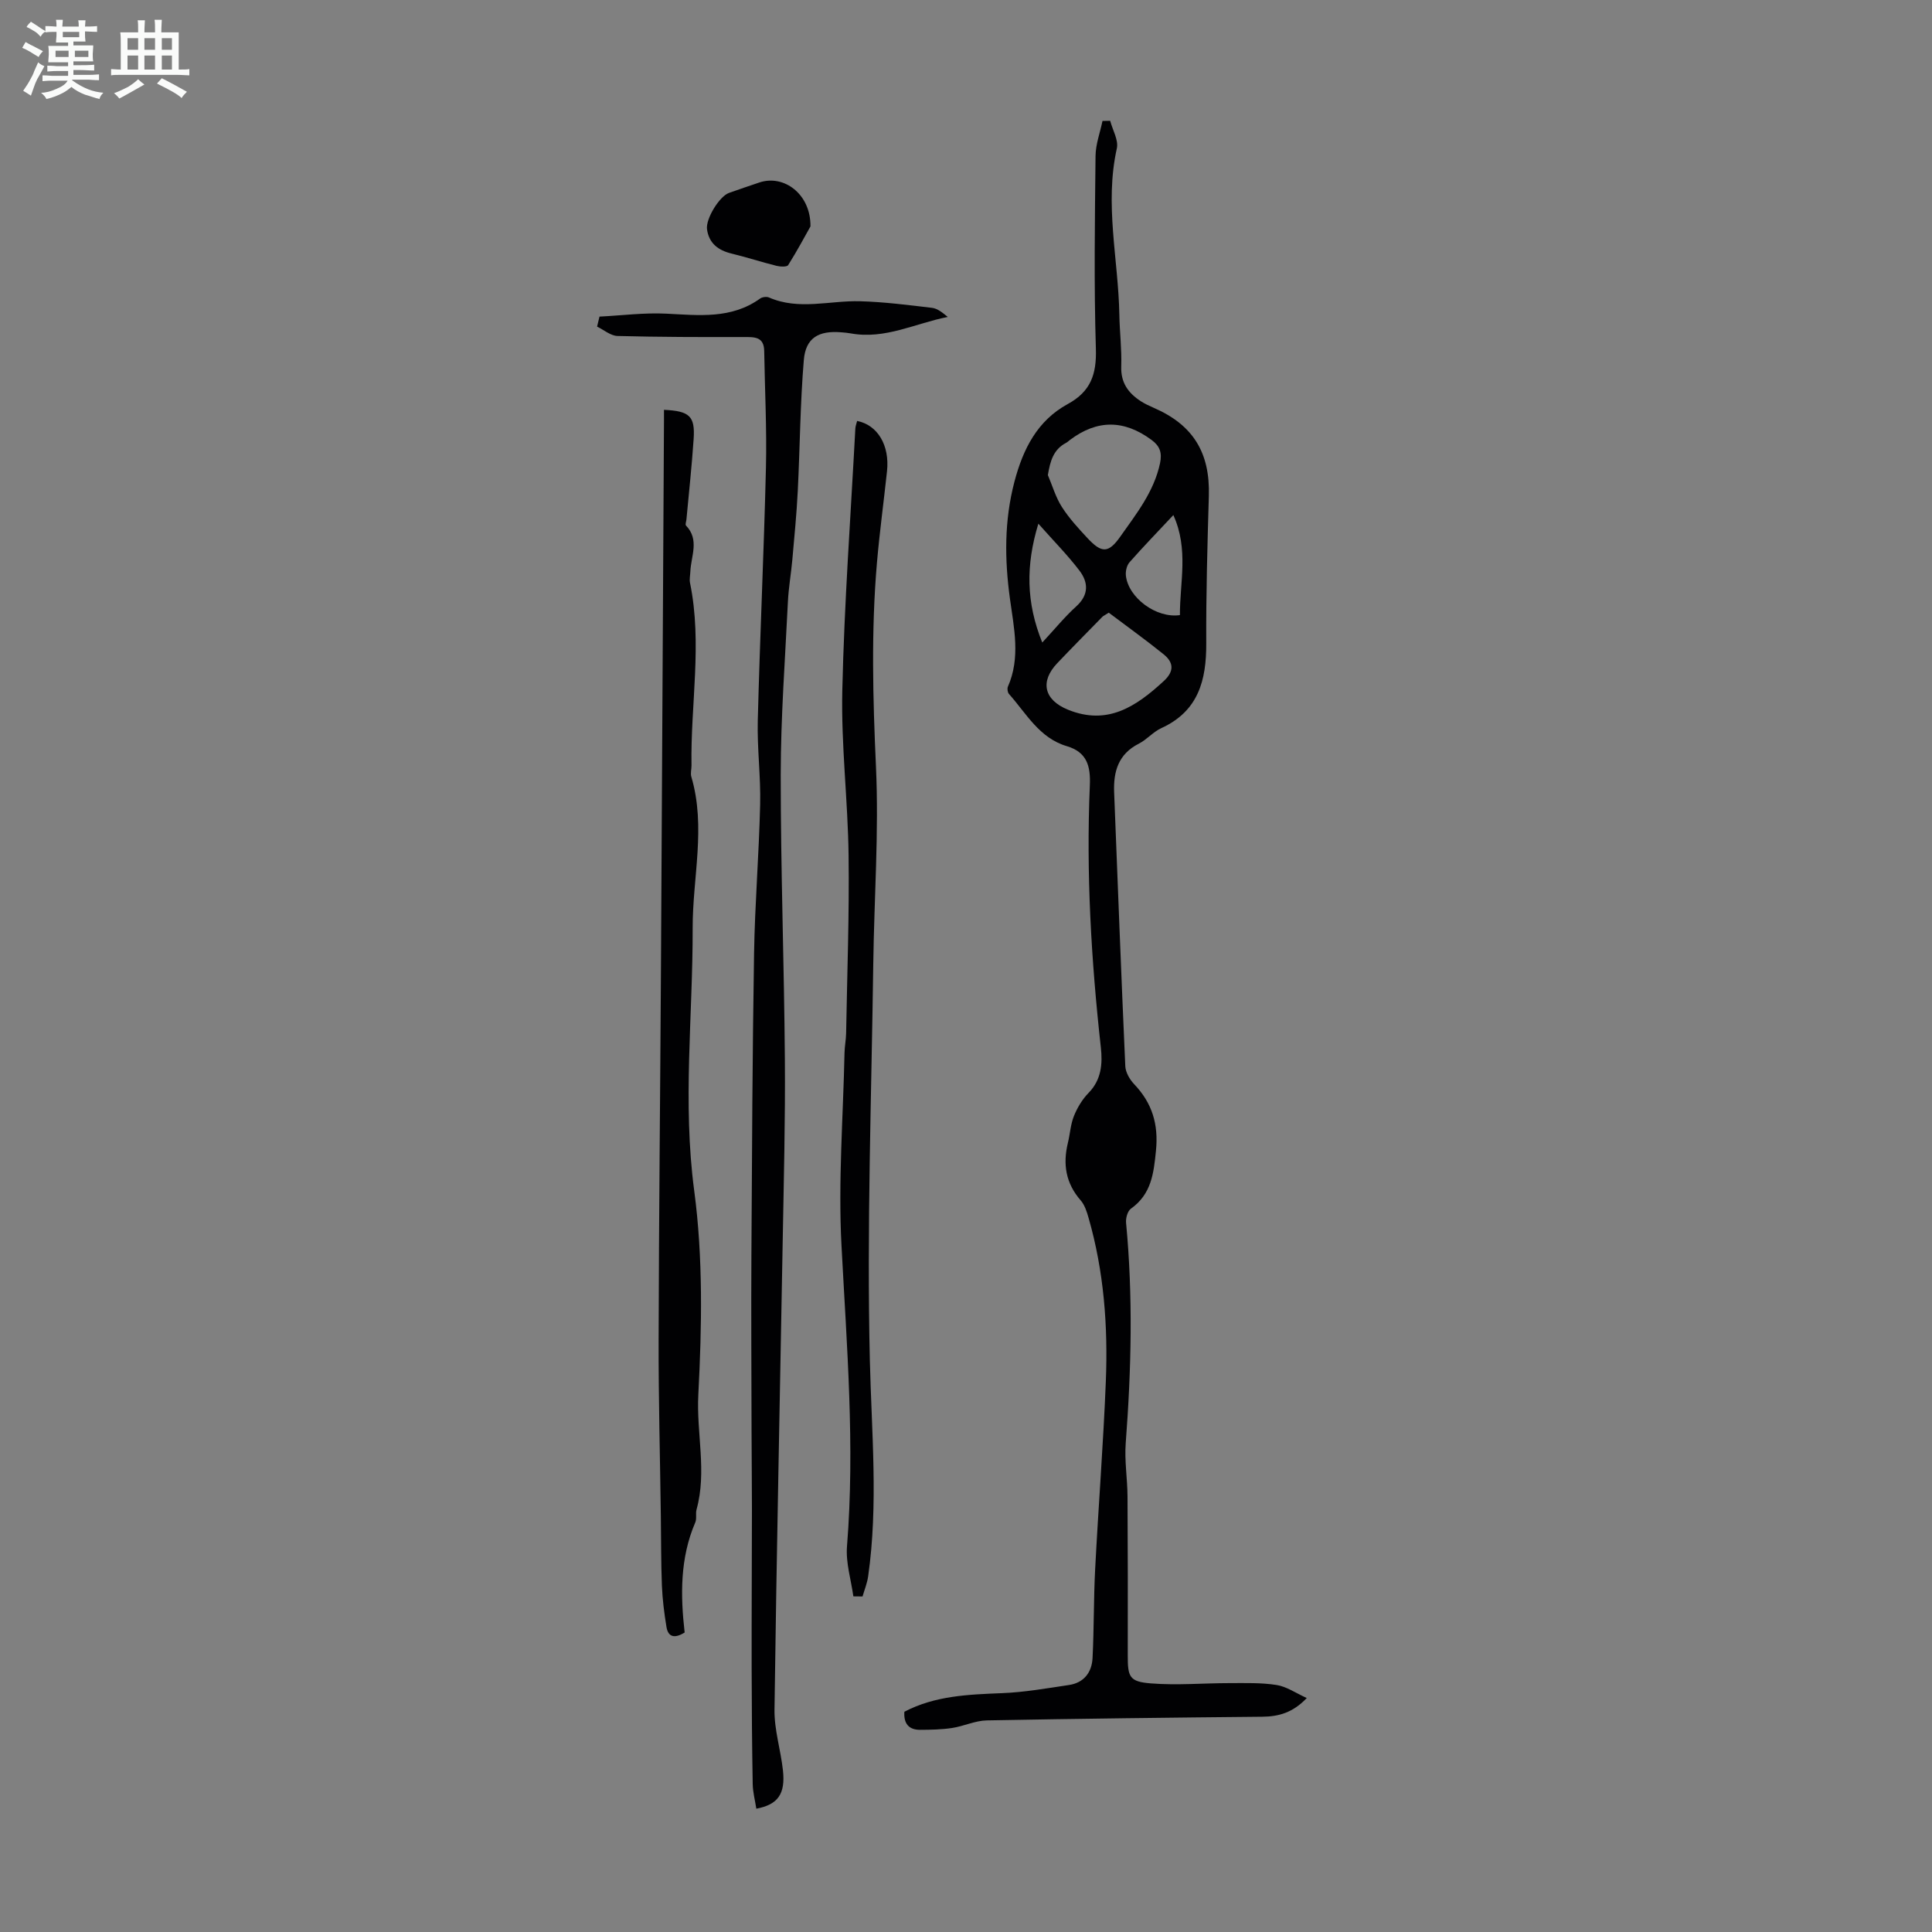 <svg enable-background="new 0 0 400 400" viewBox="0 0 400 400" xmlns="http://www.w3.org/2000/svg"><rect x="0" y="0" width="400" height="400" fill="#808080" stroke="none"/><path d="m6.8 9.5c.6.3 1.3.7 2.1 1.1-.4.4-.7.8-.9 1.2-.7-.4-1.3-.8-1.8-1.1s-1.1-.6-1.6-.8c.2-.4.5-.8.7-1.2.4.2.8.5 1.5.8zm.9 6.9c-.3.6-.5 1.1-.7 1.7s-.4 1.1-.6 1.7c-.6-.4-1.1-.7-1.6-1 .7-1 1.2-1.8 1.5-2.4.3-.5.6-1.1.8-1.7.3-.6.5-1.2.8-1.8.3.3.8.6 1.3.8-.7 1.3-1.2 2.2-1.5 2.7zm.1-11c.4.3 1 .7 1.7 1.1-.5.2-.8.6-1.1 1.1-.5-.6-1-1-1.4-1.2s-.9-.6-1.5-.8c.2-.4.5-.7.9-1.1.5.3.9.6 1.4.9zm10.5 13.1c1 .4 2 .6 3.1.7-.4.4-.7.8-.8 1.3-.9-.2-1.9-.6-3-.9-1-.4-2-.9-2.8-1.6-.5.4-1.1.9-1.9 1.3s-1.9.9-3.3 1.2c-.1-.3-.5-.8-1.1-1.3 1 0 2.1-.3 3.2-.8 1.2-.5 1.9-1 2.3-1.7h-3.2c-.4 0-1 0-2 .1v-1.2c1 0 1.7.1 2 .1h3.3v-1h-2.3c-.2 0-.9 0-2 .1v-1.2c1.2 0 1.9.1 2 .1h2.3v-.8h-4.1c0-.7.1-1.2.1-1.6 0-.5 0-1.1-.1-1.8h4.1v-.7h-2.5c0-.6.1-1.1.1-1.6v-.6h-.5c-.4 0-1 0-1.8.1v-1.3c1.2 0 1.9.1 2.1.1h.2c0-.3 0-.8-.1-1.4h1.4c0 .6-.1 1-.1 1.4h3.4c0-.4 0-.8-.1-1.3h1.5c0 .4-.1.9-.1 1.3.7 0 1.5 0 2.5-.1v1.2c-1 0-1.8-.1-2.5-.1v.6c0 .3 0 .8.1 1.5h-2.5v.8h4.1c0 .7-.1 1.3-.1 1.8s0 1 .1 1.5h-4.1v.8h1.4c.8 0 1.8 0 2.9-.1v1.2c-1 0-1.9-.1-2.8-.1h-1.5v1h3.2c.3 0 1 0 2.1-.1v1.2c-1.1 0-1.8-.1-2.1-.1h-3.4l-.1.1c1.4 1 2.4 1.5 3.4 1.9zm-4.1-6.7v-1.3h-2.7v1.3zm2.2-4.1v-1.1h-3.4v1.1zm1.9 4.1v-1.3h-2.8v1.3z" fill="#fafbfa"/><path d="m37 6.7v2.3 5.4c1 0 1.8 0 2.2-.1v1.3c-.6 0-1.5-.1-2.5-.1h-11.9c-.7 0-1.3 0-1.8.1v-1.3c.5 0 1.1.1 2 .1v-5.2c0-1 0-1.8-.1-2.5h3.7c0-1.3 0-2.1-.1-2.5h1.5c0 .4-.1 1.3-.1 2.5h2.2c0-1.2 0-2.1-.1-2.6h1.5c0 .4-.1 1.3-.1 2.6zm-12.3 13.7c-.3-.4-.7-.8-1.1-1.1 1.1-.4 2.1-.9 2.9-1.3.8-.5 1.5-1 2.1-1.6.4.4.9.8 1.3 1.1-2.5 1.4-4.2 2.4-5.2 2.9zm3.9-10.1v-2.4h-2.2v2.4zm0 4.1v-2.9h-2.2v2.9zm3.5-4.1v-2.4h-2.2v2.4zm0 4.1v-2.9h-2.2v2.9zm.4 2.9 1-1.1c.6.3 1.4.7 2.5 1.3s2 1.1 2.7 1.5c-.4.4-.8.8-1.1 1.3-.8-.8-2.5-1.7-5.1-3zm3.1-7v-2.4h-2.1v2.4zm0 4.1v-2.9h-2.1v2.9z" fill="#fafbfa"/><g fill="#010103"><path d="m270.55 351.56c-2.89 3.05-5.84 3.84-9.23 3.87-19.01.18-38.01.4-57.02.76-2.4.05-4.76 1.2-7.17 1.57-2.18.33-4.41.37-6.63.38-2.33.01-3.43-1.28-3.26-3.74 6.34-3.32 13.22-3.57 20.18-3.85 4.65-.18 9.29-1 13.91-1.69 3.1-.46 4.72-2.63 4.87-5.57.31-6.13.22-12.29.54-18.42.67-12.95 1.69-25.89 2.21-38.85.46-11.44-.39-22.82-3.58-33.9-.36-1.26-.8-2.65-1.63-3.6-3.09-3.54-3.72-7.5-2.64-11.92.45-1.85.55-3.82 1.25-5.55s1.73-3.45 3.03-4.78c2.67-2.72 2.91-6.07 2.54-9.39-2-18.05-3.06-36.13-2.28-54.27.18-4.06-.63-6.9-4.78-8.13-5.7-1.69-8.37-6.77-11.96-10.8-.29-.32-.4-1.1-.23-1.5 2.65-6.01 1.26-12.16.43-18.2-1.12-8.18-1.19-16.18.93-24.26 1.79-6.79 4.75-12.64 11.04-16.07 4.75-2.59 5.98-6.15 5.82-11.42-.41-13.31-.21-26.64-.07-39.96.03-2.42.94-4.82 1.44-7.23l1.59-.03c.5 1.91 1.76 4 1.38 5.72-2.58 11.55.31 22.96.52 34.42.06 3.58.51 7.16.39 10.73-.11 3.36 1.46 5.5 4.04 7.18.84.54 1.76.97 2.68 1.37 8.18 3.55 11.68 9.3 11.42 18.24-.3 10.17-.59 20.35-.54 30.53.04 7.66-1.64 14.05-9.3 17.55-1.7.78-3 2.38-4.68 3.23-4.23 2.15-5.26 5.77-5.09 10.07.75 18.9 1.46 37.8 2.31 56.69.06 1.28.91 2.75 1.83 3.72 3.73 3.91 5.07 8.3 4.52 13.77-.47 4.73-.95 9-5.18 12.01-.7.49-1.1 1.96-1.01 2.92 1.45 15.21 1.09 30.39-.07 45.6-.28 3.66.35 7.37.37 11.06.07 10.96.07 21.92.05 32.88-.01 4.49.32 5.48 4.81 5.83 5.41.43 10.89-.06 16.34-.06 3.22 0 6.49-.11 9.66.39 2.07.32 3.96 1.66 6.25 2.7zm-53.6-253.2c.94 2.21 1.62 4.6 2.9 6.6 1.49 2.33 3.41 4.42 5.31 6.46 2.9 3.1 4.32 3.19 6.79-.33 3.31-4.7 6.96-9.27 8.22-15.17.47-2.21-.05-3.59-1.77-4.85-5.69-4.2-11.25-4.22-16.87.01-.27.2-.51.45-.8.6-2.62 1.38-3.29 3.73-3.78 6.68zm12.61 28.49c-.93.59-1.15.68-1.3.83-3.13 3.2-6.28 6.38-9.36 9.62-3.64 3.82-2.74 7.62 2.2 9.63 8.21 3.35 14.14-.67 19.84-5.92 2.26-2.08 2.01-3.9-.03-5.55-3.72-3-7.61-5.79-11.35-8.61zm-13.77 6.18c2.64-2.84 4.67-5.35 7.04-7.49 2.65-2.4 2.5-4.98.66-7.4-2.46-3.23-5.35-6.15-8.51-9.72-2.63 8.67-2.54 16.33.81 24.61zm28.5-5.68c-.04-6.72 1.86-13.6-1.36-20.71-3.35 3.58-6.29 6.61-9.08 9.78-.57.65-.84 1.84-.75 2.73.48 4.58 6.29 8.92 11.19 8.2z"/><path d="m124.12 65.55c4.61-.23 9.24-.84 13.83-.61 6.75.33 13.44 1.16 19.41-3.12.45-.33 1.35-.45 1.85-.23 6.21 2.71 12.58.6 18.87.78 4.98.14 9.96.78 14.91 1.37 1.13.14 2.17 1.01 3.24 1.88-6.7 1.3-12.96 4.7-20.06 3.41-.66-.12-1.33-.18-2-.23-4.69-.39-7.37 1.15-7.75 5.76-.75 9.01-.8 18.07-1.25 27.1-.24 4.76-.71 9.52-1.13 14.27-.26 2.88-.77 5.74-.91 8.62-.58 11.95-1.48 23.91-1.49 35.86-.01 19.66.71 39.31.86 58.97.1 12.52-.23 25.05-.45 37.57-.57 32.33-1.27 64.67-1.7 97-.06 4.18 1.29 8.37 1.75 12.58.53 4.87-1.02 7.1-5.51 7.94-.26-1.7-.72-3.4-.75-5.11-.14-8.02-.21-16.05-.22-24.07-.02-10.95.05-21.91.06-32.86 0-5.48-.07-10.95-.08-16.43-.02-12.07-.1-24.14-.03-36.22.12-20.79.21-41.59.55-62.38.17-10.28 1.02-20.55 1.26-30.84.14-5.8-.64-11.61-.49-17.41.45-17.45 1.27-34.89 1.69-52.34.19-8.04-.23-16.1-.36-24.15-.05-2.95-2-2.89-4.19-2.88-8.73.02-17.46.01-26.18-.22-1.43-.04-2.82-1.26-4.23-1.94.17-.69.34-1.38.5-2.07z"/><path d="m137.47 84.85c5.31.25 6.46 1.31 6.14 6.04-.37 5.56-.98 11.1-1.49 16.65-.04.43-.29 1.07-.09 1.27 2.84 2.96 1.03 6.31.9 9.52-.03.78-.22 1.6-.07 2.34 2.58 12.58.09 25.2.31 37.8.01.78-.25 1.62-.04 2.34 3.08 10.43.25 20.89.28 31.34.04 18.11-2.11 36.14.32 54.38 1.85 13.88 1.58 28.18.85 42.22-.42 7.96 1.81 15.91-.37 23.79-.23.85.08 1.88-.26 2.66-3.19 7.41-3.07 15.17-2.2 22.79-2.1 1.31-3.42.93-3.76-1.12-.47-2.84-.83-5.71-.95-8.58-.19-4.78-.15-9.57-.22-14.36-.16-12.17-.49-24.34-.46-36.51.06-25.4.33-50.8.48-76.2.22-38.04.42-76.09.63-114.13 0-.67 0-1.33 0-2.24z"/><path d="m176.68 330.51c-.48-3.45-1.59-6.95-1.32-10.34 1.67-20.83-.05-41.54-1.14-62.32-.7-13.25.35-26.59.63-39.89.03-1.34.3-2.67.33-4.01.21-12.28.67-24.56.51-36.84-.14-11.4-1.56-22.8-1.3-34.18.41-18.08 1.74-36.15 2.7-54.22.03-.53.25-1.04.37-1.56 4.26.85 6.75 5.06 6.19 10.38-.68 6.34-1.54 12.66-2.09 19.01-1.21 14.06-.84 28.09-.2 42.19.62 13.6-.38 27.27-.56 40.91-.37 27.29-1.35 54.61-.71 81.88.35 14.99 1.78 29.91-.35 44.85-.2 1.41-.76 2.78-1.16 4.16-.64 0-1.27-.01-1.9-.02z"/><path d="m167.8 46.87c-1.1 1.95-2.75 5.06-4.62 8.02-.25.4-1.63.34-2.4.15-3.12-.78-6.18-1.78-9.31-2.54-2.77-.67-4.68-2.11-5.09-5.02-.3-2.17 2.55-6.81 4.53-7.53 2.09-.76 4.21-1.45 6.31-2.17 5.04-1.7 10.65 2.36 10.58 9.09z"/></g></svg>